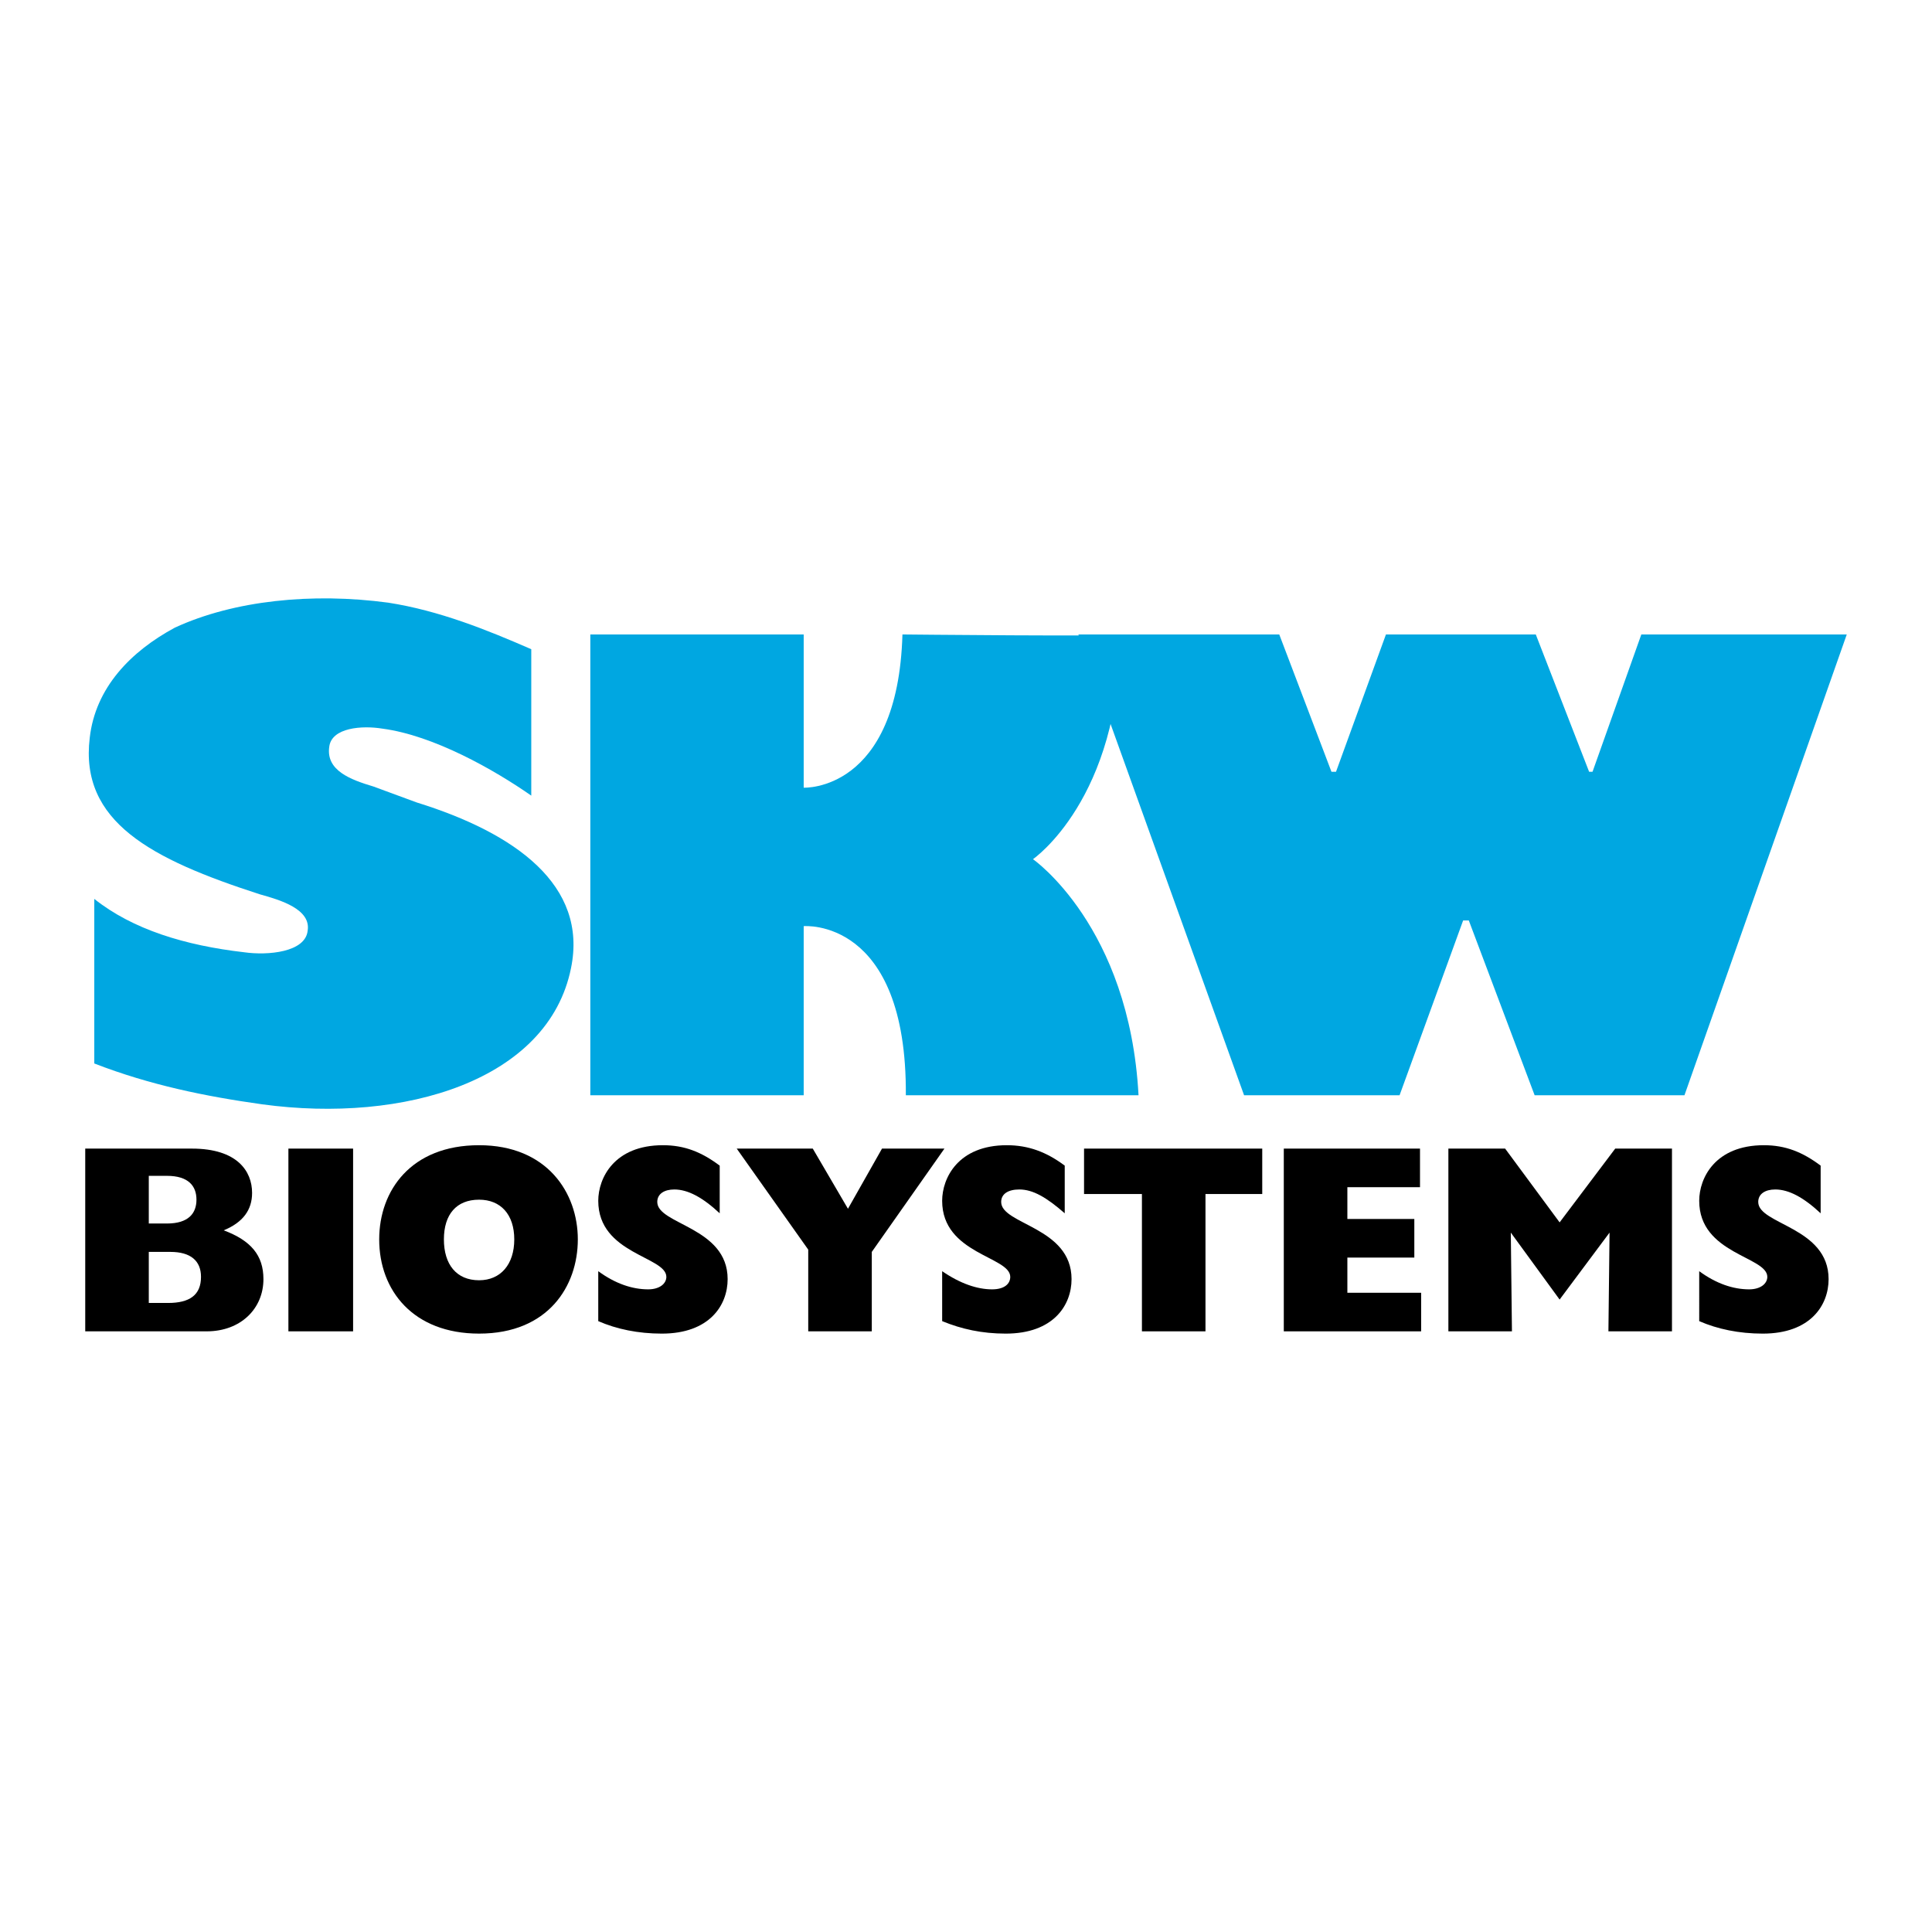 <?xml version="1.0" encoding="utf-8"?>
<!-- Generator: Adobe Illustrator 13.0.0, SVG Export Plug-In . SVG Version: 6.00 Build 14948)  -->
<!DOCTYPE svg PUBLIC "-//W3C//DTD SVG 1.0//EN" "http://www.w3.org/TR/2001/REC-SVG-20010904/DTD/svg10.dtd">
<svg version="1.0" id="Layer_1" xmlns="http://www.w3.org/2000/svg" xmlns:xlink="http://www.w3.org/1999/xlink" x="0px" y="0px"
	 width="192.756px" height="192.756px" viewBox="0 0 192.756 192.756" enable-background="new 0 0 192.756 192.756"
	 xml:space="preserve">
<g>
	<polygon fill-rule="evenodd" clip-rule="evenodd" fill="#FFFFFF" points="0,0 192.756,0 192.756,192.756 0,192.756 0,0 	"/>
	<path fill-rule="evenodd" clip-rule="evenodd" fill="#00A7E1" d="M9.41,106.104c5.549,2.152,11.097,3.285,16.759,4.076
		c14.155,1.926,28.537-2.377,30.801-13.588c1.699-8.267-5.549-13.476-15.401-16.533l-4.303-1.585
		c-2.265-0.679-4.756-1.585-4.417-3.963c0.227-1.925,3.284-2.151,5.322-1.812c5.096,0.679,11.097,4.076,14.834,6.681V64.771
		c-4.417-1.925-9.172-3.85-14.269-4.643c-7.587-1.019-15.4-0.227-21.289,2.491c-4.416,2.378-7.927,6.002-8.493,10.984
		c-1.019,8.38,6.115,12.117,16.986,15.627c2.038,0.566,5.096,1.472,4.756,3.624c-0.227,2.152-3.964,2.492-6.342,2.152
		c-5.888-0.68-11.098-2.265-14.947-5.322V106.104L9.41,106.104z"/>
	<polygon fill-rule="evenodd" clip-rule="evenodd" fill="#00A7E1" points="107.589,63.299 124.122,109.273 139.636,109.273 
		145.977,91.835 146.543,91.835 153.111,109.273 168.059,109.273 184.252,63.299 163.756,63.299 158.886,77.001 158.547,77.001 
		153.225,63.299 138.276,63.299 133.294,77.001 132.841,77.001 127.632,63.299 107.589,63.299 	"/>
	<path fill-rule="evenodd" clip-rule="evenodd" fill="#00A7E1" d="M58.896,109.273h21.289V92.402c0,0,10.305-0.906,10.191,16.872
		h23.215c-0.906-16.872-10.531-23.553-10.531-23.553s8.719-6.002,8.719-22.421c0,0.227-21.742,0-21.742,0
		c-0.453,15.74-9.852,15.287-9.852,15.287V63.299H58.896V109.273L58.896,109.273z"/>
	<path fill-rule="evenodd" clip-rule="evenodd" d="M8.504,132.828h12.117c3.397,0,5.662-2.266,5.662-5.209
		c0-2.377-1.246-3.85-3.963-4.869c1.925-0.793,2.831-2.039,2.831-3.736c0-2.152-1.472-4.418-6.002-4.418H8.504V132.828
		L8.504,132.828z M14.845,129.998v-5.096h2.152c2.038,0,3.057,0.904,3.057,2.49c0,1.812-1.132,2.605-3.284,2.605H14.845
		L14.845,129.998z M14.845,122.07v-4.756h1.812c2.151,0,2.944,1.02,2.944,2.379c0,1.357-0.793,2.377-2.944,2.377H14.845
		L14.845,122.07z"/>
	<polygon fill-rule="evenodd" clip-rule="evenodd" points="28.774,132.828 35.229,132.828 35.229,114.596 28.774,114.596 
		28.774,132.828 	"/>
	<path fill-rule="evenodd" clip-rule="evenodd" d="M37.833,123.656c0,5.096,3.397,9.398,9.965,9.398
		c6.908,0,9.852-4.756,9.852-9.398s-3.058-9.398-9.852-9.398C41.004,114.258,37.833,118.787,37.833,123.656L37.833,123.656
		L37.833,123.656z M44.288,123.656c0-2.492,1.246-3.963,3.511-3.963c2.151,0,3.51,1.471,3.51,3.963c0,2.49-1.359,4.076-3.51,4.076
		C45.533,127.732,44.288,126.146,44.288,123.656L44.288,123.656L44.288,123.656z"/>
	<path fill-rule="evenodd" clip-rule="evenodd" d="M59.688,131.809c1.812,0.793,3.963,1.246,6.341,1.246
		c4.756,0,6.568-2.83,6.568-5.436c0-5.209-7.021-5.436-7.021-7.699c0-0.793,0.68-1.246,1.699-1.246c1.359,0,2.831,0.793,4.53,2.377
		v-4.756c-1.812-1.357-3.511-2.037-5.662-2.037c-4.869,0-6.455,3.283-6.455,5.547c0,5.324,6.794,5.549,6.794,7.588
		c0,0.68-0.68,1.246-1.812,1.246c-1.585,0-3.284-0.566-4.982-1.812V131.809L59.688,131.809z"/>
	<polygon fill-rule="evenodd" clip-rule="evenodd" points="80.638,132.828 86.979,132.828 86.979,124.902 94.227,114.596 
		87.998,114.596 84.601,120.598 81.091,114.596 73.503,114.596 80.638,124.676 80.638,132.828 	"/>
	<path fill-rule="evenodd" clip-rule="evenodd" d="M94,131.809c1.925,0.793,3.964,1.246,6.342,1.246c4.756,0,6.567-2.83,6.567-5.436
		c0-5.209-7.021-5.436-7.021-7.699c0-0.793,0.68-1.246,1.812-1.246c1.359,0,2.718,0.793,4.529,2.377v-4.756
		c-1.812-1.357-3.623-2.037-5.775-2.037c-4.869,0-6.454,3.283-6.454,5.547c0,5.324,6.794,5.549,6.794,7.588
		c0,0.68-0.565,1.246-1.812,1.246c-1.472,0-3.17-0.566-4.982-1.812V131.809L94,131.809z"/>
	<polygon fill-rule="evenodd" clip-rule="evenodd" points="113.93,119.127 113.93,132.828 120.271,132.828 120.271,119.127 
		125.934,119.127 125.934,114.596 108.155,114.596 108.155,119.127 113.93,119.127 	"/>
	<polygon fill-rule="evenodd" clip-rule="evenodd" points="128.085,132.828 141.787,132.828 141.787,128.979 134.427,128.979 
		134.427,125.469 141.107,125.469 141.107,121.617 134.427,121.617 134.427,118.447 141.674,118.447 141.674,114.596 
		128.085,114.596 128.085,132.828 	"/>
	<polygon fill-rule="evenodd" clip-rule="evenodd" points="150.733,122.977 150.733,122.977 155.603,129.658 160.585,122.977 
		160.585,122.977 160.472,132.828 166.813,132.828 166.813,114.596 161.151,114.596 155.603,121.957 150.167,114.596 
		144.505,114.596 144.505,132.828 150.847,132.828 150.733,122.977 	"/>
	<path fill-rule="evenodd" clip-rule="evenodd" d="M169.531,131.809c1.812,0.793,3.963,1.246,6.341,1.246
		c4.757,0,6.568-2.83,6.568-5.436c0-5.209-7.021-5.436-7.021-7.699c0-0.793,0.68-1.246,1.699-1.246c1.358,0,2.831,0.793,4.529,2.377
		v-4.756c-1.812-1.357-3.511-2.037-5.662-2.037c-4.869,0-6.454,3.283-6.454,5.547c0,5.324,6.794,5.549,6.794,7.588
		c0,0.68-0.68,1.246-1.812,1.246c-1.586,0-3.284-0.566-4.982-1.812V131.809L169.531,131.809z"/>
</g>
</svg>
